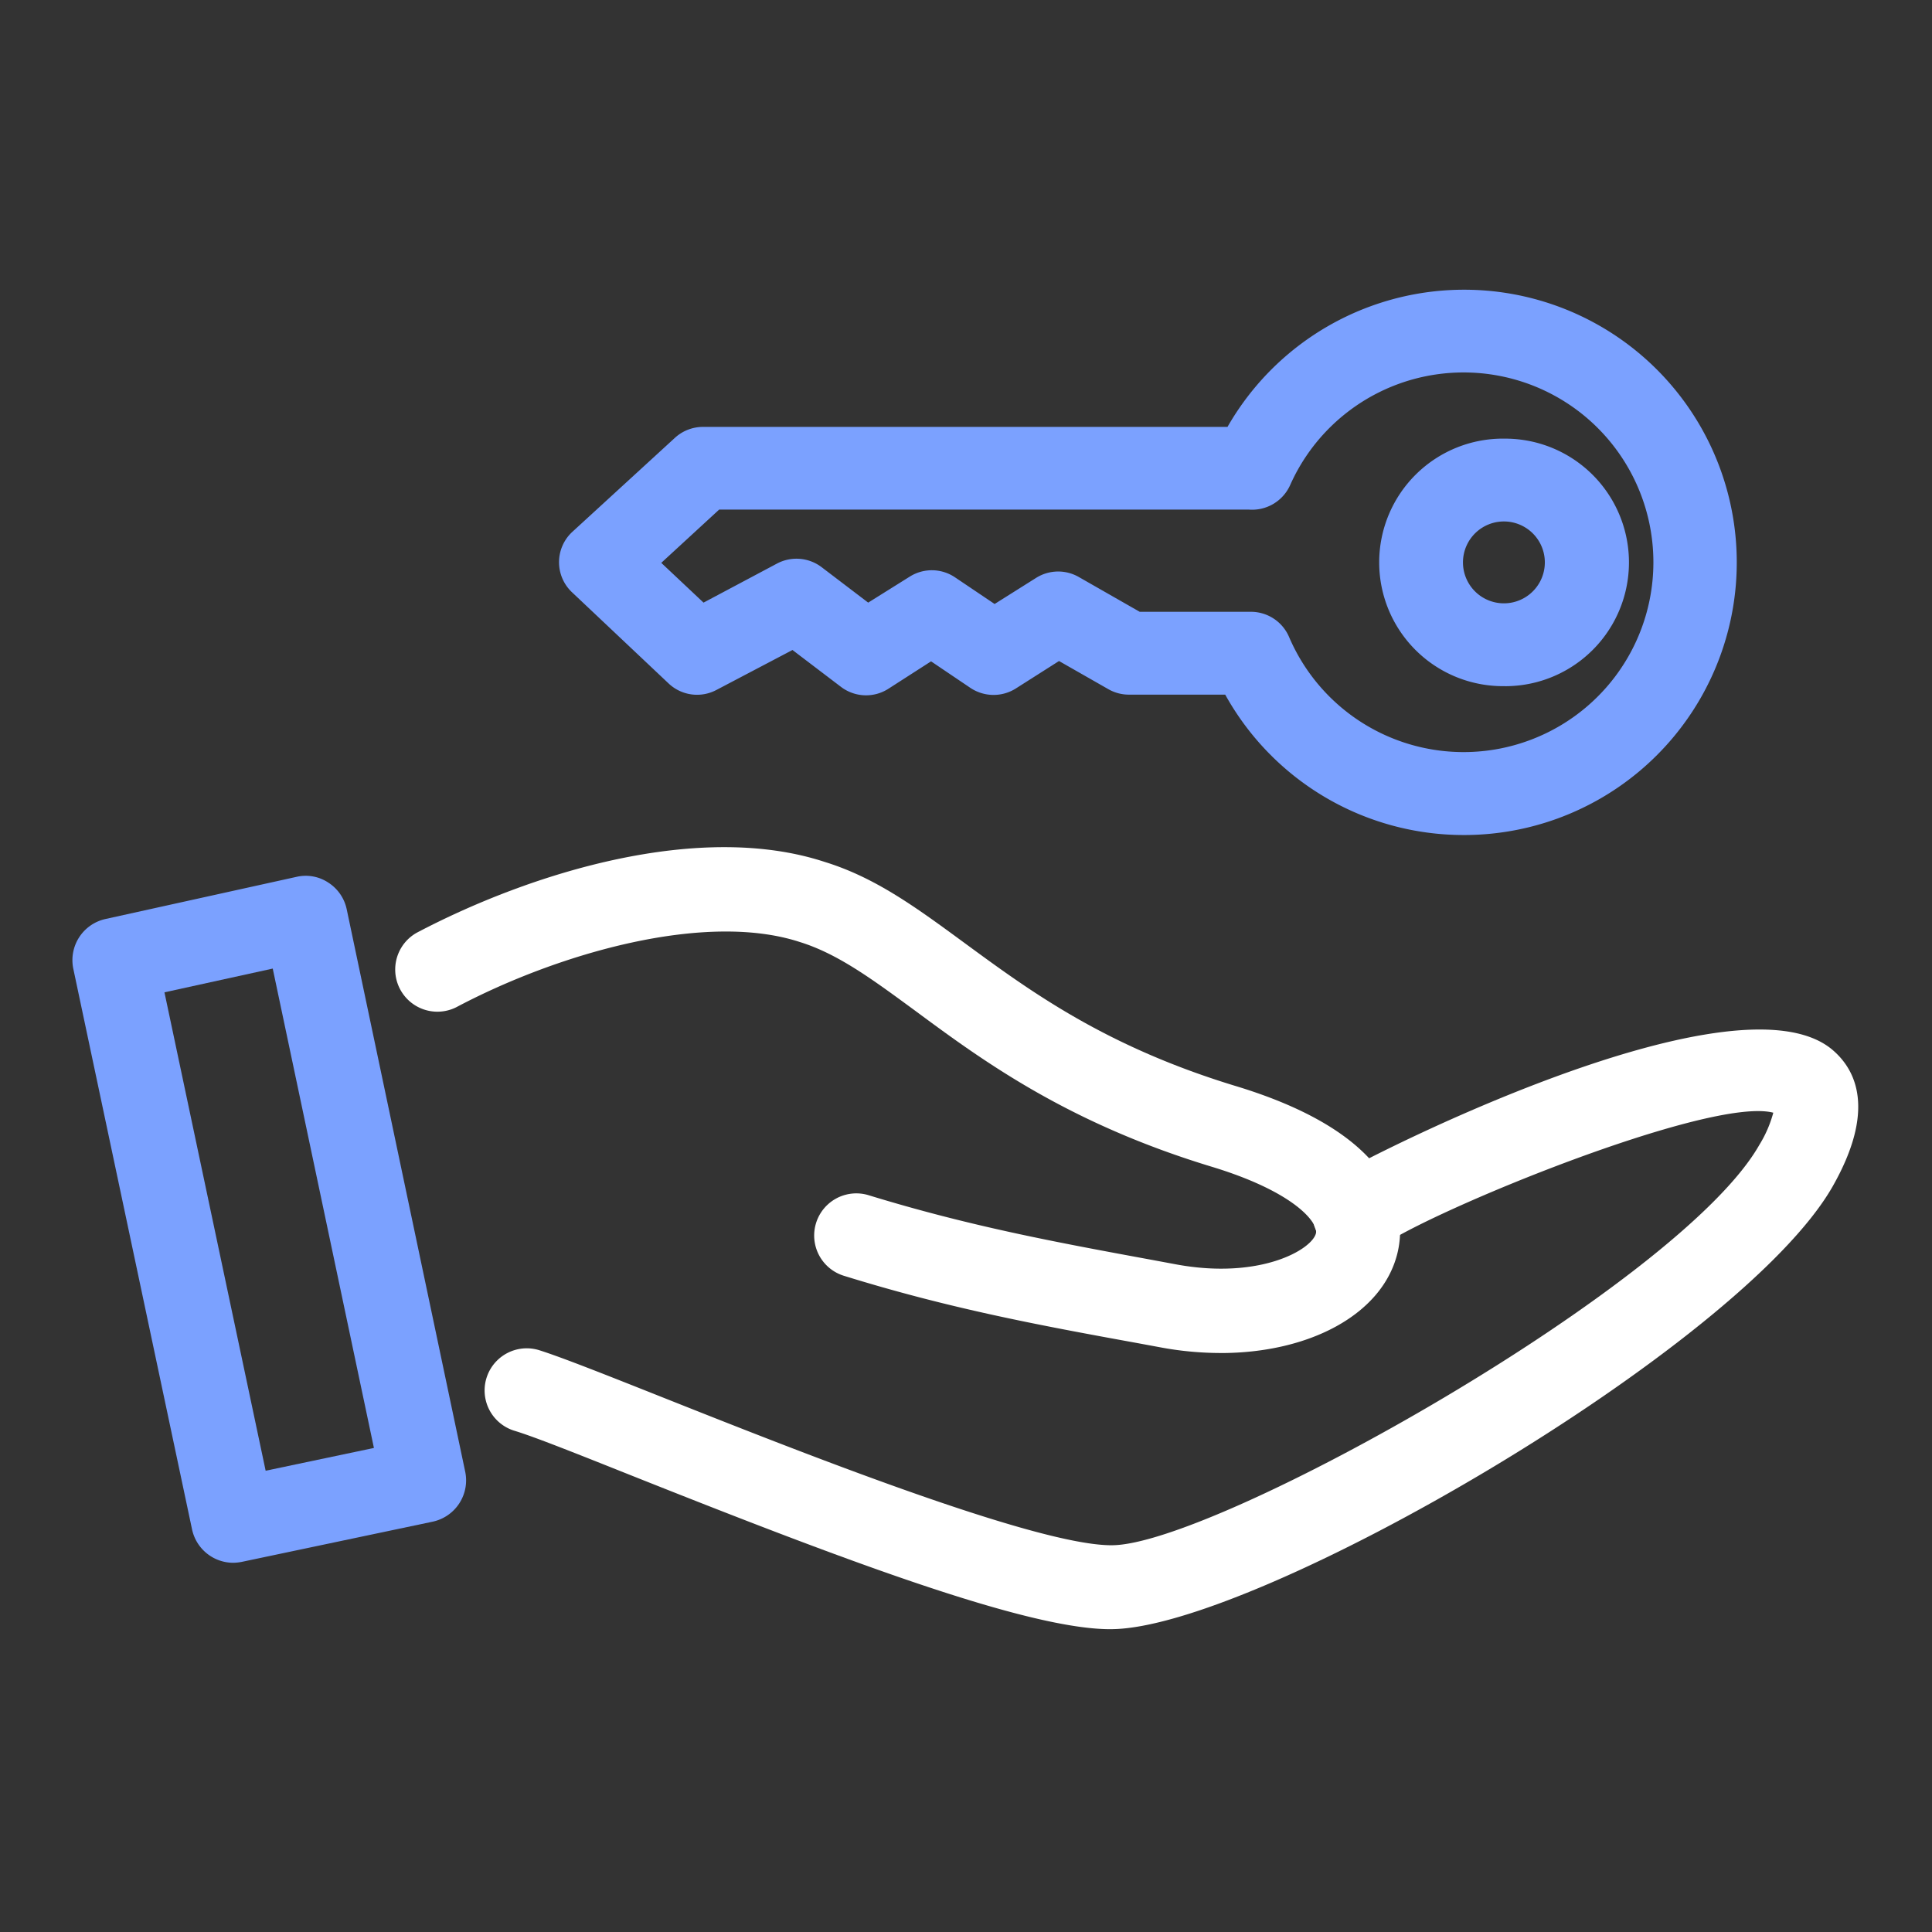 <?xml version="1.0" encoding="UTF-8"?><svg fill="none" xmlns="http://www.w3.org/2000/svg" viewBox="0 0 48 48"><rect x="0" y="0" width="48" height="48" fill="#333333" stroke="none"/><path d="M27.6 40.476h-.087c-2.14-.037-6.832-1.83-11.861-3.832-1.33-.53-2.389-.953-2.88-1.1a1.047 1.047 0 11.63-1.997c.55.174 1.646.608 3.032 1.159 3.211 1.275 9.187 3.657 11.141 3.685h.048c2.551 0 14.127-6.483 16.088-9.948.154-.248.27-.517.346-.798-1.573-.412-8.563 2.462-9.768 3.337a1.058 1.058 0 01-1.465-.203 1.03 1.03 0 01.173-1.445c.389-.308 10.081-5.344 12.536-3.246.59.505 1.068 1.504 0 3.386-2.272 3.995-14.362 11.002-17.933 11.002z" fill="#fff"/><path d="M30.323 33.615a8.196 8.196 0 01-1.522-.146l-.53-.098c-2.515-.457-4.7-.866-7.316-1.678a1.047 1.047 0 01.62-2c2.515.772 4.624 1.163 7.086 1.616l.537.1c2.092.394 3.393-.358 3.496-.767.061-.25-.494-1.01-2.547-1.642-3.607-1.088-5.715-2.635-7.406-3.886-1.08-.793-1.93-1.42-2.876-1.712-2.334-.759-5.966.265-8.53 1.623a1.048 1.048 0 01-.982-1.851c2.876-1.514 7.039-2.776 10.136-1.76 1.267.39 2.286 1.142 3.48 2.018 1.645 1.207 3.51 2.578 6.777 3.564 4.2 1.289 4.174 3.332 3.97 4.15-.377 1.512-2.182 2.47-4.393 2.47z" fill="#fff"/><path d="M5.79 38.827a1.049 1.049 0 01-1.019-.832L1.822 24.072a1.047 1.047 0 01.8-1.24l4.741-1.046a1.017 1.017 0 01.794.142 1.043 1.043 0 01.457.663l2.944 13.973a1.05 1.05 0 01-.81 1.242l-4.74.998a1.19 1.19 0 01-.217.023zM4.086 24.655L6.6 36.54l2.69-.566-2.514-11.91-2.69.59zM37.396 17.047a3.075 3.075 0 110-6.149 3.075 3.075 0 010 6.15zm0-4.091a1.017 1.017 0 100 2.033 1.017 1.017 0 000-2.033z" fill="#7BA1FF"/><path d="M36.362 20.746a6.773 6.773 0 01-5.922-3.488h-2.396c-.179 0-.355-.048-.51-.137l-1.223-.698-1.079.686a1.036 1.036 0 01-1.122-.018l-.978-.66-1.066.685a1.029 1.029 0 01-1.175-.053l-1.202-.914-1.888.992a1.028 1.028 0 01-1.191-.162l-2.393-2.259a1.026 1.026 0 010-1.504l2.553-2.34c.19-.174.44-.27.697-.27h13.03a6.774 6.774 0 115.875 10.14h-.01zM31.08 15.2a1.031 1.031 0 01.946.624 4.716 4.716 0 10.027-3.771 1.036 1.036 0 01-1.021.608H17.867l-1.438 1.323 1.05.988L19.307 14a1.033 1.033 0 011.107.092l1.156.88 1.031-.645a1.03 1.03 0 011.125.016l.985.663 1.033-.65a1.03 1.03 0 011.056-.022l1.516.866h2.764z" fill="#7BA1FF"/></svg>